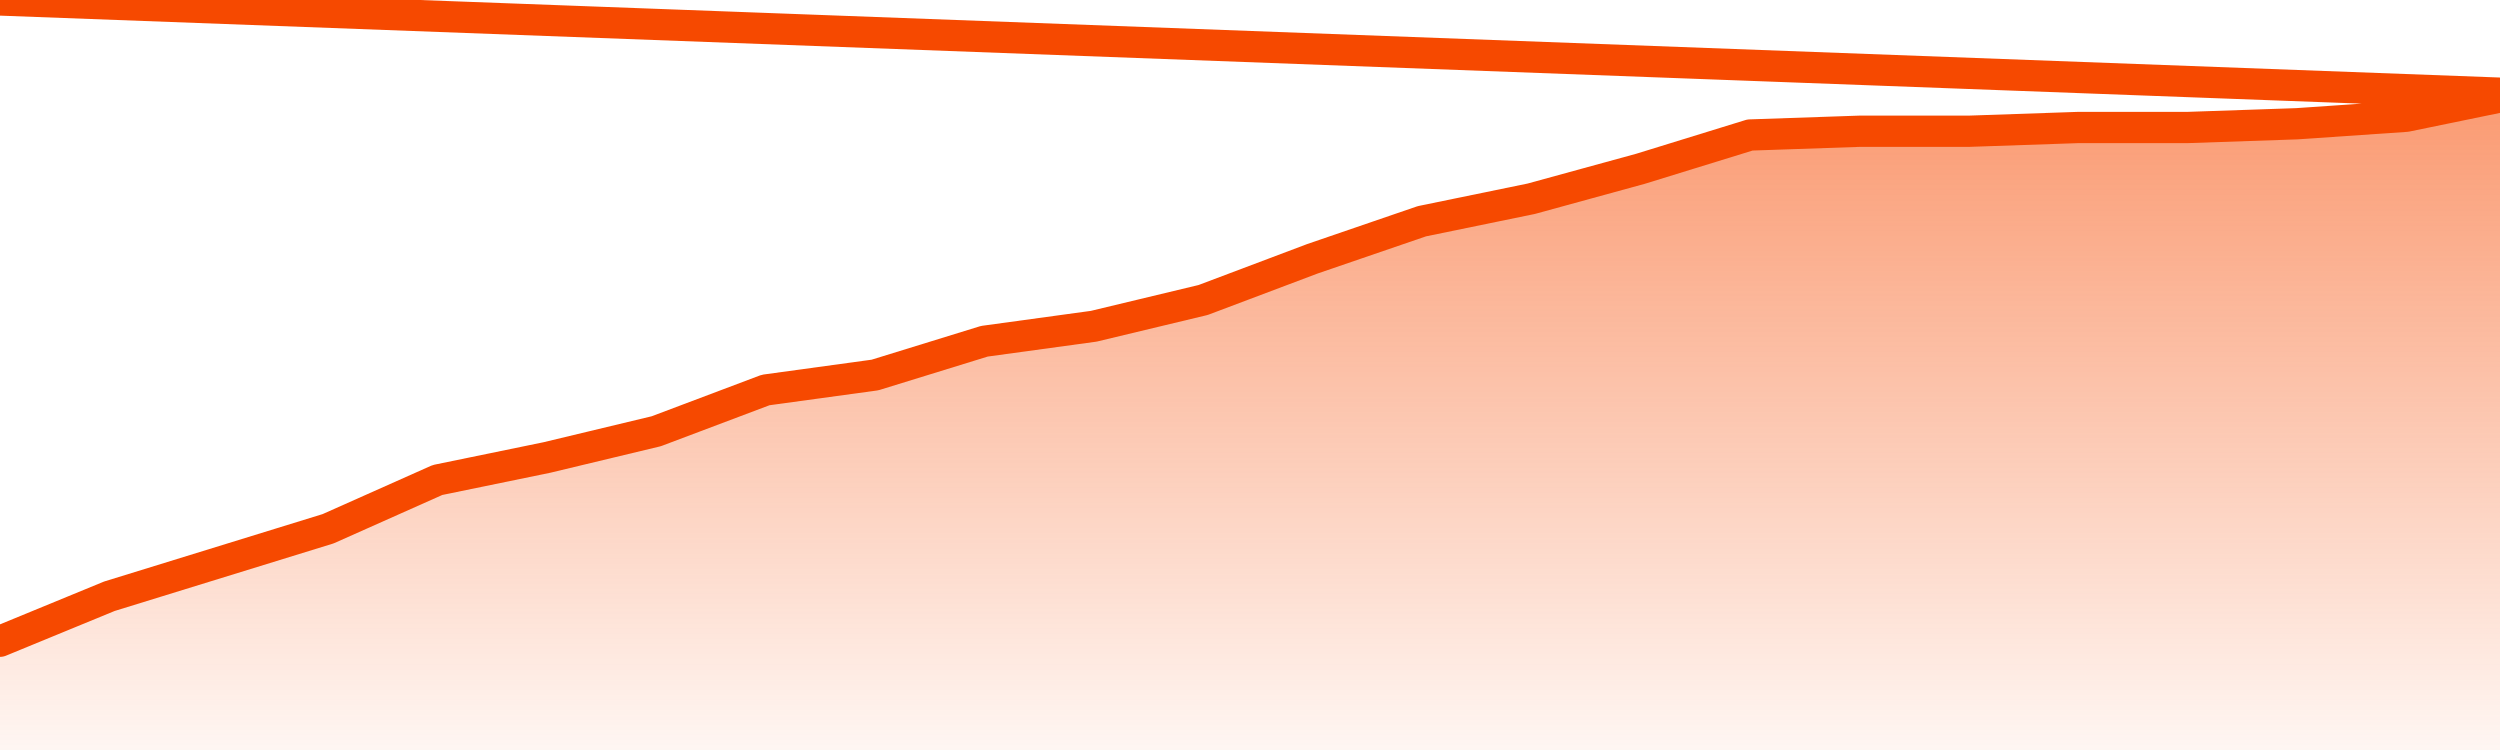       <svg
        version="1.1"
        xmlns="http://www.w3.org/2000/svg"
        width="80"
        height="24"
        viewBox="0 0 80 24">
        <defs>
          <linearGradient x1=".5" x2=".5" y2="1" id="gradient">
            <stop offset="0" stop-color="#F64900"/>
            <stop offset="1" stop-color="#f64900" stop-opacity="0"/>
          </linearGradient>
        </defs>
        <path
          fill="url(#gradient)"
          fill-opacity="0.56"
          stroke="none"
          d="M 0,26 0.0,20.52 3.5,19.08 7.0,18.0 10.5,16.92 14.0,15.36 17.5,14.64 21.0,13.8 24.5,12.48 28.0,12.0 31.5,10.92 35.0,10.44 38.5,9.6 42.0,8.28 45.5,7.08 49.0,6.36 52.5,5.4 56.0,4.32 59.5,4.2 63.0,4.2 66.5,4.08 70.0,4.08 73.5,3.96 77.0,3.72 80.5,3.0 82,26 Z"
        />
        <path
          fill="none"
          stroke="#F64900"
          stroke-width="1"
          stroke-linejoin="round"
          stroke-linecap="round"
          d="M 0.0,20.52 3.5,19.08 7.0,18.0 10.5,16.92 14.0,15.36 17.5,14.64 21.0,13.8 24.5,12.48 28.0,12.0 31.5,10.92 35.0,10.44 38.5,9.6 42.0,8.28 45.5,7.08 49.0,6.36 52.5,5.4 56.0,4.32 59.5,4.2 63.0,4.2 66.5,4.08 70.0,4.08 73.5,3.96 77.0,3.72 80.5,3.0.join(' ') }"
        />
      </svg>
